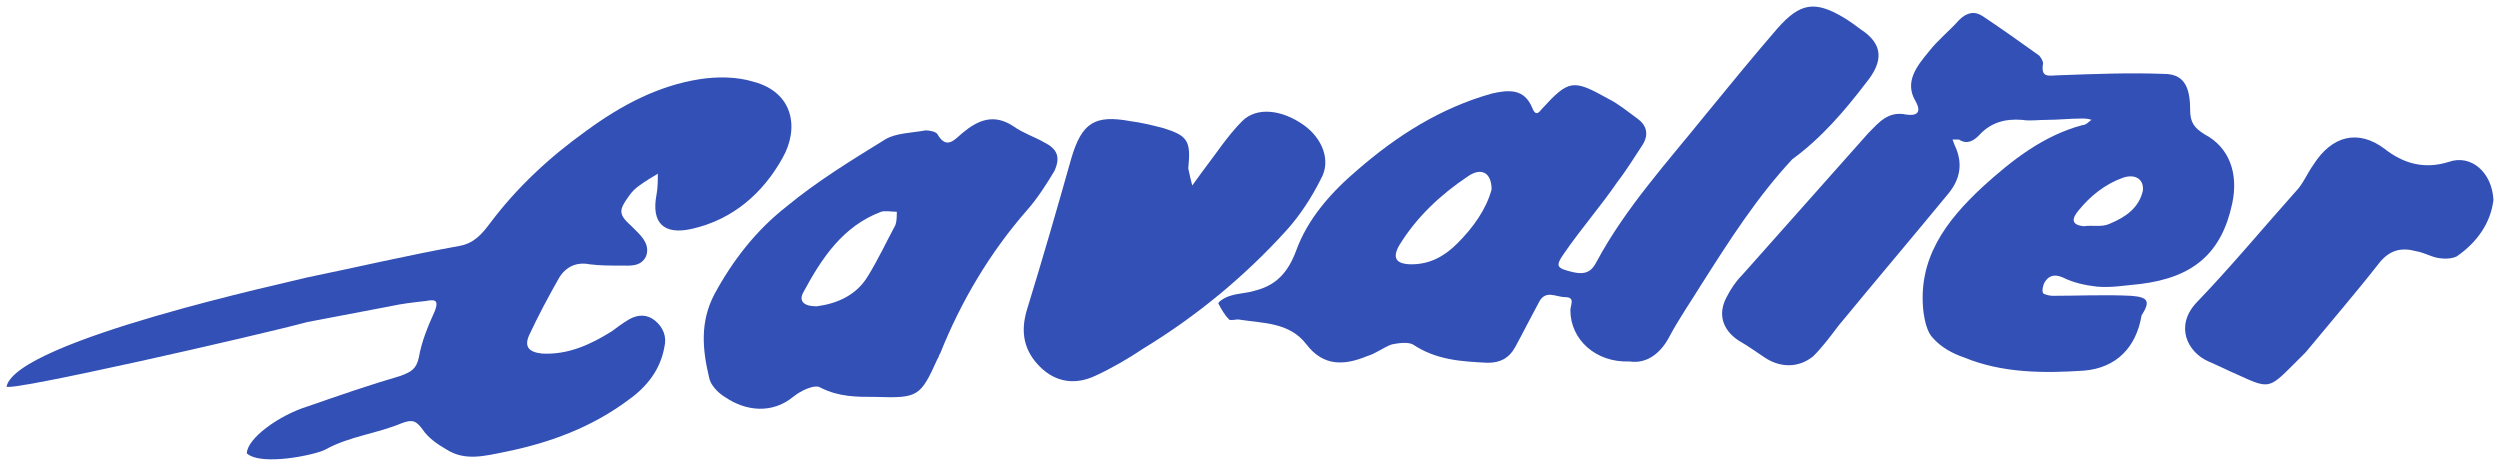 <?xml version="1.0" encoding="UTF-8" standalone="no"?>
<svg
   version="1.1"
   id="Calque_1"
   x="0px"
   y="0px"
   viewBox="0 0 190.4 35.485"
   xml:space="preserve"
   width="190.4"
   height="35.485"
   xmlns="http://www.w3.org/2000/svg"
   xmlns:svg="http://www.w3.org/2000/svg"><defs
   id="defs25" />
<style
   type="text/css"
   id="style2">
	.st0{fill:#3250B5;}
</style>
<g
   id="g20"
   transform="translate(-58.6,-6.171)">
	<g
   id="g16">
		<path
   class="st0"
   d="m 118.2,18.2 c 1.3,-2.3 0.8,-5 -2.2,-5.8 -1.3,-0.4 -2.8,-0.4 -4.1,-0.2 -3.2,0.5 -6,2 -8.6,3.9 -2.8,2 -5.3,4.3 -7.4,7.1 -0.6,0.8 -1.2,1.5 -2.3,1.7 -3.9,0.7 -7.7,1.6 -11.6,2.4 -1.1,0.3 -22.1,4.8 -22.9,8.3 -0.1,0.5 19.2,-3.9 22.9,-4.9 2.1,-0.4 4.2,-0.8 6.3,-1.2 0.9,-0.2 1.8,-0.3 2.7,-0.4 0.6,-0.1 1.1,-0.2 0.7,0.8 -0.5,1.1 -1,2.3 -1.2,3.5 -0.2,0.9 -0.6,1.1 -1.4,1.4 -2.4,0.7 -4.7,1.5 -7,2.3 -2.3,0.7 -4.7,2.5 -4.7,3.6 1.1,1 5.3,0.1 6,-0.3 1.8,-1 3.9,-1.2 5.8,-2 0.8,-0.3 1.1,-0.2 1.6,0.5 0.4,0.6 1.1,1.1 1.8,1.5 1.4,0.9 2.9,0.5 4.4,0.2 3.5,-0.7 6.7,-1.9 9.5,-4 1.4,-1 2.4,-2.3 2.7,-4 0.2,-0.8 -0.1,-1.5 -0.7,-2 -0.6,-0.5 -1.3,-0.5 -2,-0.1 -0.5,0.3 -0.9,0.6 -1.3,0.9 -1.6,1 -3.3,1.8 -5.3,1.7 -1,-0.1 -1.4,-0.5 -1,-1.4 0.7,-1.5 1.5,-3 2.3,-4.4 0.5,-0.8 1.3,-1.2 2.3,-1 0.8,0.1 1.6,0.1 2.4,0.1 0.7,0 1.5,0.1 1.9,-0.7 0.3,-0.8 -0.2,-1.4 -0.7,-1.9 -0.1,-0.1 -0.3,-0.3 -0.4,-0.4 -1,-0.9 -1,-1.2 -0.2,-2.3 0.2,-0.3 0.5,-0.6 0.8,-0.8 0.4,-0.3 0.9,-0.6 1.4,-0.9 0,0.5 0,1.1 -0.1,1.6 -0.4,2.1 0.5,3.1 2.7,2.6 3.1,-0.7 5.4,-2.7 6.9,-5.4 z"
   id="path4" />
		<path
   class="st0"
   d="m 200.7,12.5 c 1.4,-1.7 1.3,-3 -0.4,-4.1 -0.4,-0.3 -0.8,-0.6 -1.3,-0.9 -2.2,-1.3 -3.3,-1.1 -5,0.8 -1.9,2.2 -3.7,4.4 -5.5,6.6 -2.9,3.6 -6.1,7.1 -8.3,11.2 -0.4,0.8 -0.9,1 -1.8,0.8 -1.2,-0.3 -1.4,-0.4 -0.7,-1.4 1.3,-1.9 2.8,-3.6 4.1,-5.5 0.7,-0.9 1.3,-1.9 1.9,-2.8 0.5,-0.8 0.3,-1.5 -0.4,-2 -0.7,-0.5 -1.4,-1.1 -2.2,-1.5 -2.7,-1.5 -3,-1.5 -5.1,0.8 -0.3,0.4 -0.5,0.4 -0.7,-0.1 -0.6,-1.5 -1.8,-1.4 -3.1,-1.1 -3.9,1.1 -7.2,3.2 -10.2,5.8 -2,1.7 -3.8,3.7 -4.7,6.2 -0.6,1.6 -1.5,2.6 -3.1,3 -0.6,0.2 -1.3,0.2 -1.9,0.4 -0.4,0.1 -1,0.5 -0.9,0.6 0.2,0.4 0.5,0.9 0.8,1.2 0.1,0.1 0.5,0 0.7,0 1.9,0.3 3.9,0.2 5.2,1.9 1.3,1.7 2.9,1.6 4.6,0.9 0.7,-0.2 1.3,-0.7 1.9,-0.9 0.5,-0.1 1.2,-0.2 1.6,0 1.8,1.2 3.7,1.3 5.7,1.4 0.9,0 1.6,-0.3 2.1,-1.2 0.6,-1.1 1.2,-2.3 1.8,-3.4 0.5,-1 1.3,-0.4 2,-0.4 0.8,0 0.4,0.6 0.4,1 0,2.2 1.9,4 4.5,3.9 1.3,0.2 2.4,-0.6 3.1,-2 0.7,-1.3 1.6,-2.6 2.4,-3.9 2.1,-3.3 4.2,-6.6 6.9,-9.5 2.2,-1.6 4,-3.7 5.6,-5.8 z m -31.1,12.2 c -1,1 -2.1,1.6 -3.5,1.6 -1.2,0 -1.5,-0.5 -0.9,-1.5 1.3,-2.1 3.1,-3.8 5.2,-5.2 1,-0.7 1.8,-0.3 1.8,1 -0.4,1.5 -1.4,2.9 -2.6,4.1 z"
   id="path6" />
		<path
   class="st0"
   d="m 220.9,28.7 c -2,-0.1 -4,0 -6,0 -0.2,0 -0.6,-0.1 -0.7,-0.2 -0.1,-0.2 0,-0.6 0.1,-0.8 0.3,-0.5 0.7,-0.7 1.4,-0.4 0.8,0.4 1.7,0.6 2.6,0.7 1.1,0.1 2.2,-0.1 3.3,-0.2 4.1,-0.5 6.2,-2.4 7,-6.1 0.5,-2.3 -0.2,-4.3 -2.1,-5.3 -0.8,-0.5 -1.1,-0.9 -1.1,-1.9 0,-1.9 -0.6,-2.7 -2,-2.7 -2.6,-0.1 -5.2,0 -7.9,0.1 -0.8,0 -1.5,0.3 -1.3,-0.9 0,-0.2 -0.2,-0.5 -0.3,-0.6 -1.4,-1 -2.8,-2 -4.3,-3 -0.6,-0.4 -1.2,-0.3 -1.8,0.3 -0.7,0.8 -1.6,1.5 -2.3,2.4 -0.9,1.1 -1.9,2.3 -1,3.8 0.5,0.9 0,1.1 -0.7,1 -1.4,-0.3 -2.1,0.6 -2.9,1.4 -3.2,3.6 -6.4,7.2 -9.6,10.8 -0.5,0.5 -0.9,1.1 -1.2,1.7 -0.7,1.3 -0.3,2.5 0.9,3.3 0.7,0.4 1.4,0.9 2,1.3 1.2,0.8 2.6,0.8 3.7,-0.1 0.7,-0.7 1.3,-1.5 1.9,-2.3 2.8,-3.4 5.6,-6.7 8.4,-10.1 0.9,-1.1 1.1,-2.3 0.5,-3.6 -0.1,-0.2 -0.1,-0.3 -0.2,-0.5 0.2,0 0.4,0 0.5,0 0.6,0.4 1.1,0.1 1.5,-0.3 0.9,-1 2,-1.3 3.3,-1.2 0.6,0.1 1.2,0 1.9,0 v 0 c 0.9,0 1.7,-0.1 2.6,-0.1 0.3,0 0.5,0 0.8,0.1 -0.2,0.1 -0.4,0.4 -0.7,0.4 -3,0.8 -5.4,2.7 -7.6,4.7 -2.8,2.6 -5,5.5 -4.5,9.6 0.1,0.7 0.3,1.5 0.7,1.9 0.6,0.7 1.5,1.2 2.4,1.5 2.9,1.2 6.1,1.2 9.1,1 2.5,-0.2 4,-1.8 4.4,-4.2 0.7,-1.1 0.5,-1.4 -0.8,-1.5 z m -4,-6.5 c 0.9,-1.1 2,-2 3.4,-2.5 0.9,-0.3 1.6,0.1 1.5,1 -0.3,1.3 -1.3,2 -2.5,2.5 -0.6,0.3 -1.3,0.1 -2,0.2 -1,-0.1 -0.9,-0.6 -0.4,-1.2 z"
   id="path8" />
		<path
   class="st0"
   d="m 138.1,17 c -0.7,-0.4 -1.6,-0.7 -2.3,-1.2 -1.5,-1 -2.7,-0.5 -3.9,0.5 -0.6,0.5 -1.2,1.3 -1.9,0.1 -0.1,-0.2 -0.6,-0.3 -0.9,-0.3 -1.1,0.2 -2.3,0.2 -3.1,0.7 -2.6,1.6 -5.2,3.2 -7.5,5.1 -2.3,1.8 -4.1,4.1 -5.5,6.7 -1.1,2.1 -0.9,4.2 -0.4,6.3 0.1,0.6 0.7,1.2 1.2,1.5 1.6,1.1 3.6,1.3 5.2,0 0.6,-0.5 1.7,-1 2.1,-0.7 1.4,0.7 2.7,0.7 4.2,0.7 3.2,0.1 3.4,0 4.7,-2.9 0.1,-0.1 0.1,-0.3 0.2,-0.4 1.6,-4 3.8,-7.7 6.6,-10.9 0.8,-0.9 1.5,-2 2.1,-3 0.5,-1.1 0.2,-1.7 -0.8,-2.2 z m -11.3,6.3 c -0.7,1.3 -1.3,2.6 -2.1,3.9 -0.9,1.5 -2.4,2.1 -3.9,2.3 -1,0 -1.4,-0.4 -1,-1.1 1.4,-2.6 3,-5 5.9,-6.1 0.3,-0.1 0.8,0 1.2,0 0,0.3 0,0.7 -0.1,1 z"
   id="path10" />
		<path
   class="st0"
   d="m 156.5,23.8 c 1.1,-1.2 2,-2.6 2.7,-4 0.8,-1.4 0.1,-3.1 -1.3,-4.1 -1.7,-1.2 -3.6,-1.4 -4.7,-0.3 -1.1,1.1 -2,2.5 -3,3.8 -0.3,0.4 -0.5,0.7 -0.8,1.1 -0.1,-0.4 -0.2,-0.8 -0.3,-1.3 0.2,-2.1 0,-2.5 -2,-3.1 -0.8,-0.2 -1.6,-0.4 -2.4,-0.5 -2.7,-0.5 -3.7,0.1 -4.5,2.8 -1.1,3.9 -2.2,7.7 -3.4,11.6 -0.5,1.7 -0.2,3.1 1,4.3 1.2,1.2 2.7,1.4 4.2,0.7 1.3,-0.6 2.5,-1.3 3.7,-2.1 4.1,-2.5 7.7,-5.5 10.8,-8.9 z"
   id="path12" />
		<path
   class="st0"
   d="m 245.1,18.5 c -1.9,0.6 -3.5,0.1 -4.9,-1 -2,-1.5 -4,-1 -5.4,1.2 -0.5,0.7 -0.8,1.5 -1.4,2.1 -2.5,2.8 -4.9,5.7 -7.5,8.4 -1.7,1.8 -0.7,3.8 0.9,4.5 0.7,0.3 1.5,0.7 2.2,1 2.4,1.1 2.4,1.1 4.3,-0.8 0.3,-0.3 0.6,-0.6 0.9,-0.9 1.9,-2.3 3.8,-4.5 5.6,-6.8 0.8,-1 1.7,-1.2 2.8,-0.9 0.6,0.1 1.1,0.4 1.6,0.5 0.5,0.1 1.1,0.1 1.5,-0.1 1.6,-1.1 2.6,-2.6 2.8,-4.3 -0.1,-2.1 -1.7,-3.5 -3.4,-2.9 z"
   id="path14" />
	</g>
	
</g>
</svg>
